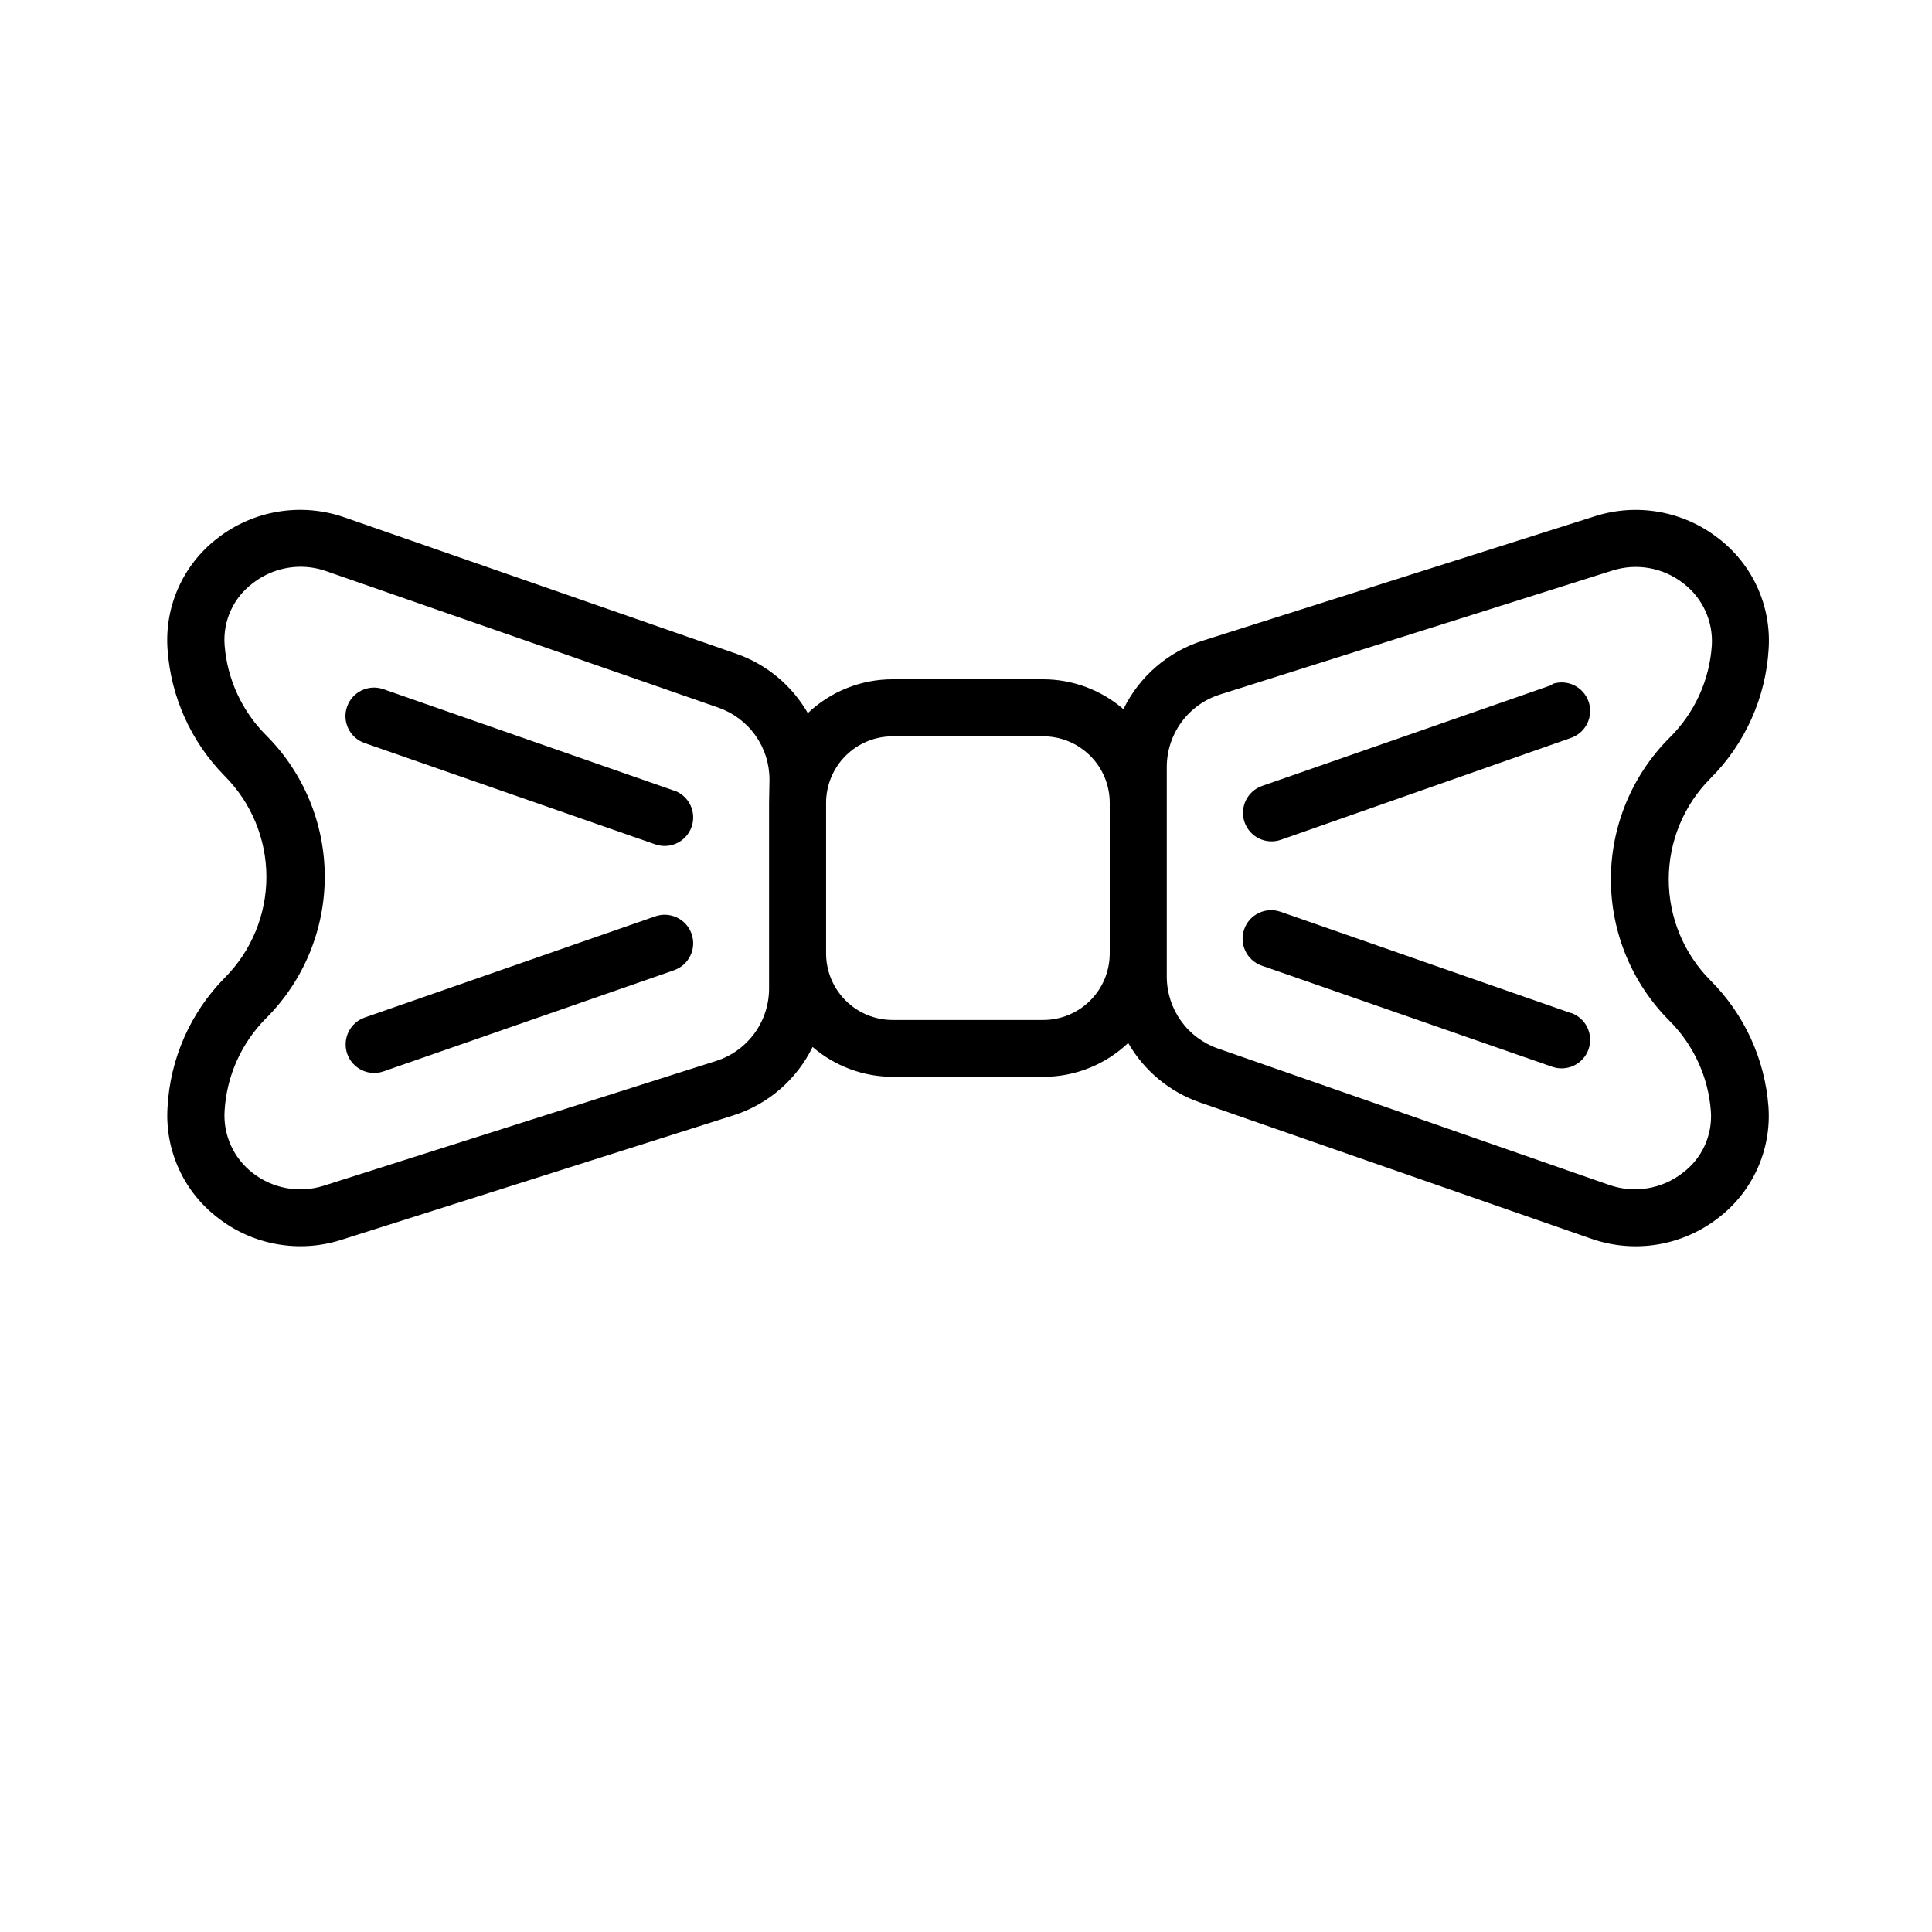 <?xml version="1.0" encoding="UTF-8"?>
<!-- The Best Svg Icon site in the world: iconSvg.co, Visit us! https://iconsvg.co -->
<svg fill="#000000" width="800px" height="800px" version="1.1" viewBox="144 144 512 512" xmlns="http://www.w3.org/2000/svg">
 <g>
  <path d="m322.56 353.5-76.93-26.852c-3.938-1.391-8.258 0.672-9.648 4.609s0.672 8.258 4.609 9.648l77.031 26.852c3.938 1.391 8.258-0.672 9.648-4.609 1.391-3.938-0.672-8.258-4.609-9.648z"/>
  <path d="m317.62 386.85-76.98 26.805c-1.891 0.668-3.441 2.059-4.305 3.867-0.863 1.812-0.973 3.891-0.305 5.781 1.391 3.938 5.711 6 9.648 4.609l76.98-26.801v-0.004c3.938-1.391 6-5.711 4.609-9.648-1.391-3.934-5.711-6-9.648-4.609z"/>
  <path d="m612.71 315.96c0.738-11.395-4.273-22.398-13.352-29.324-9.254-7.203-21.465-9.391-32.645-5.844l-103.99 33c-9.188 2.922-16.777 9.473-21.008 18.137-5.914-5.098-13.457-7.902-21.262-7.91h-39.902c-8.363-0.004-16.406 3.207-22.469 8.969-4.211-7.336-10.914-12.914-18.895-15.719l-103.93-36.176c-11.395-3.957-24.02-1.895-33.555 5.492-9.121 6.953-14.121 18.035-13.301 29.473 0.867 12.633 6.231 24.535 15.113 33.555 7.098 7.106 11.086 16.734 11.086 26.777s-3.988 19.676-11.086 26.777c-9.047 9.195-14.422 21.379-15.113 34.258-0.738 11.395 4.273 22.398 13.352 29.324 9.254 7.211 21.465 9.398 32.645 5.844l103.94-33c9.188-2.918 16.781-9.473 21.008-18.137 5.914 5.098 13.457 7.902 21.262 7.91h39.902c8.363 0.004 16.406-3.207 22.469-8.969 4.211 7.336 10.914 12.914 18.895 15.719l103.88 36.176c11.395 3.969 24.023 1.902 33.555-5.492 9.156-6.953 14.176-18.059 13.352-29.523-0.957-12.629-6.406-24.5-15.367-33.453-7.086-7.109-11.062-16.738-11.062-26.777 0-10.039 3.977-19.668 11.062-26.777 9.164-9.164 14.652-21.371 15.418-34.309zm-264.9 40.809v49.172c0.004 4.289-1.363 8.473-3.898 11.934-2.539 3.461-6.113 6.023-10.211 7.309l-103.93 33.051c-6.438 2.039-13.465 0.777-18.793-3.375-5.086-3.918-7.883-10.117-7.457-16.523 0.551-9.254 4.477-17.984 11.035-24.535 9.926-9.941 15.504-23.414 15.504-37.461s-5.578-27.52-15.504-37.457c-6.426-6.398-10.344-14.891-11.035-23.93-0.484-6.402 2.352-12.602 7.508-16.426 3.621-2.801 8.066-4.328 12.645-4.332 2.301 0.004 4.582 0.395 6.754 1.156l103.94 36.172-0.004 0.004c3.969 1.375 7.406 3.953 9.836 7.375 2.43 3.426 3.727 7.519 3.719 11.719zm90.281 39.902v-0.004c0 4.68-1.855 9.164-5.164 12.469-3.309 3.309-7.793 5.168-12.469 5.168h-39.902c-4.676 0-9.16-1.859-12.469-5.168-3.305-3.305-5.164-7.789-5.164-12.469v-39.898c0-4.68 1.859-9.164 5.164-12.469 3.309-3.309 7.793-5.168 12.469-5.168h39.902c4.676 0 9.16 1.859 12.469 5.168 3.309 3.305 5.164 7.789 5.164 12.469zm148.32 17.832c6.41 6.406 10.309 14.898 10.984 23.93 0.484 6.402-2.352 12.602-7.508 16.426-5.512 4.273-12.809 5.465-19.395 3.176l-103.73-36.176c-3.969-1.375-7.406-3.953-9.836-7.375-2.43-3.426-3.727-7.519-3.719-11.719v-55.418c-0.016-4.301 1.348-8.496 3.887-11.965 2.535-3.473 6.117-6.043 10.223-7.332l103.98-32.848c6.438-2.047 13.469-0.785 18.793 3.375 5.109 3.887 7.945 10.066 7.559 16.473-0.617 9.266-4.613 17.98-11.238 24.488-9.93 9.945-15.508 23.426-15.508 37.48 0 14.059 5.578 27.539 15.508 37.484z"/>
  <path d="m560.36 412.49-76.98-26.852c-3.938-1.391-8.258 0.672-9.648 4.609s0.672 8.258 4.609 9.648l76.98 26.801h0.004c3.938 1.391 8.254-0.672 9.648-4.609 1.391-3.938-0.676-8.258-4.613-9.648z"/>
  <path d="m555.38 325.48-76.934 26.805c-1.891 0.668-3.438 2.059-4.305 3.867-0.863 1.809-0.973 3.891-0.305 5.781 1.391 3.934 5.711 6 9.648 4.609l76.879-27.004c3.938-1.395 6.004-5.711 4.613-9.648-1.395-3.938-5.711-6.004-9.648-4.609z"/>
 </g>
</svg>